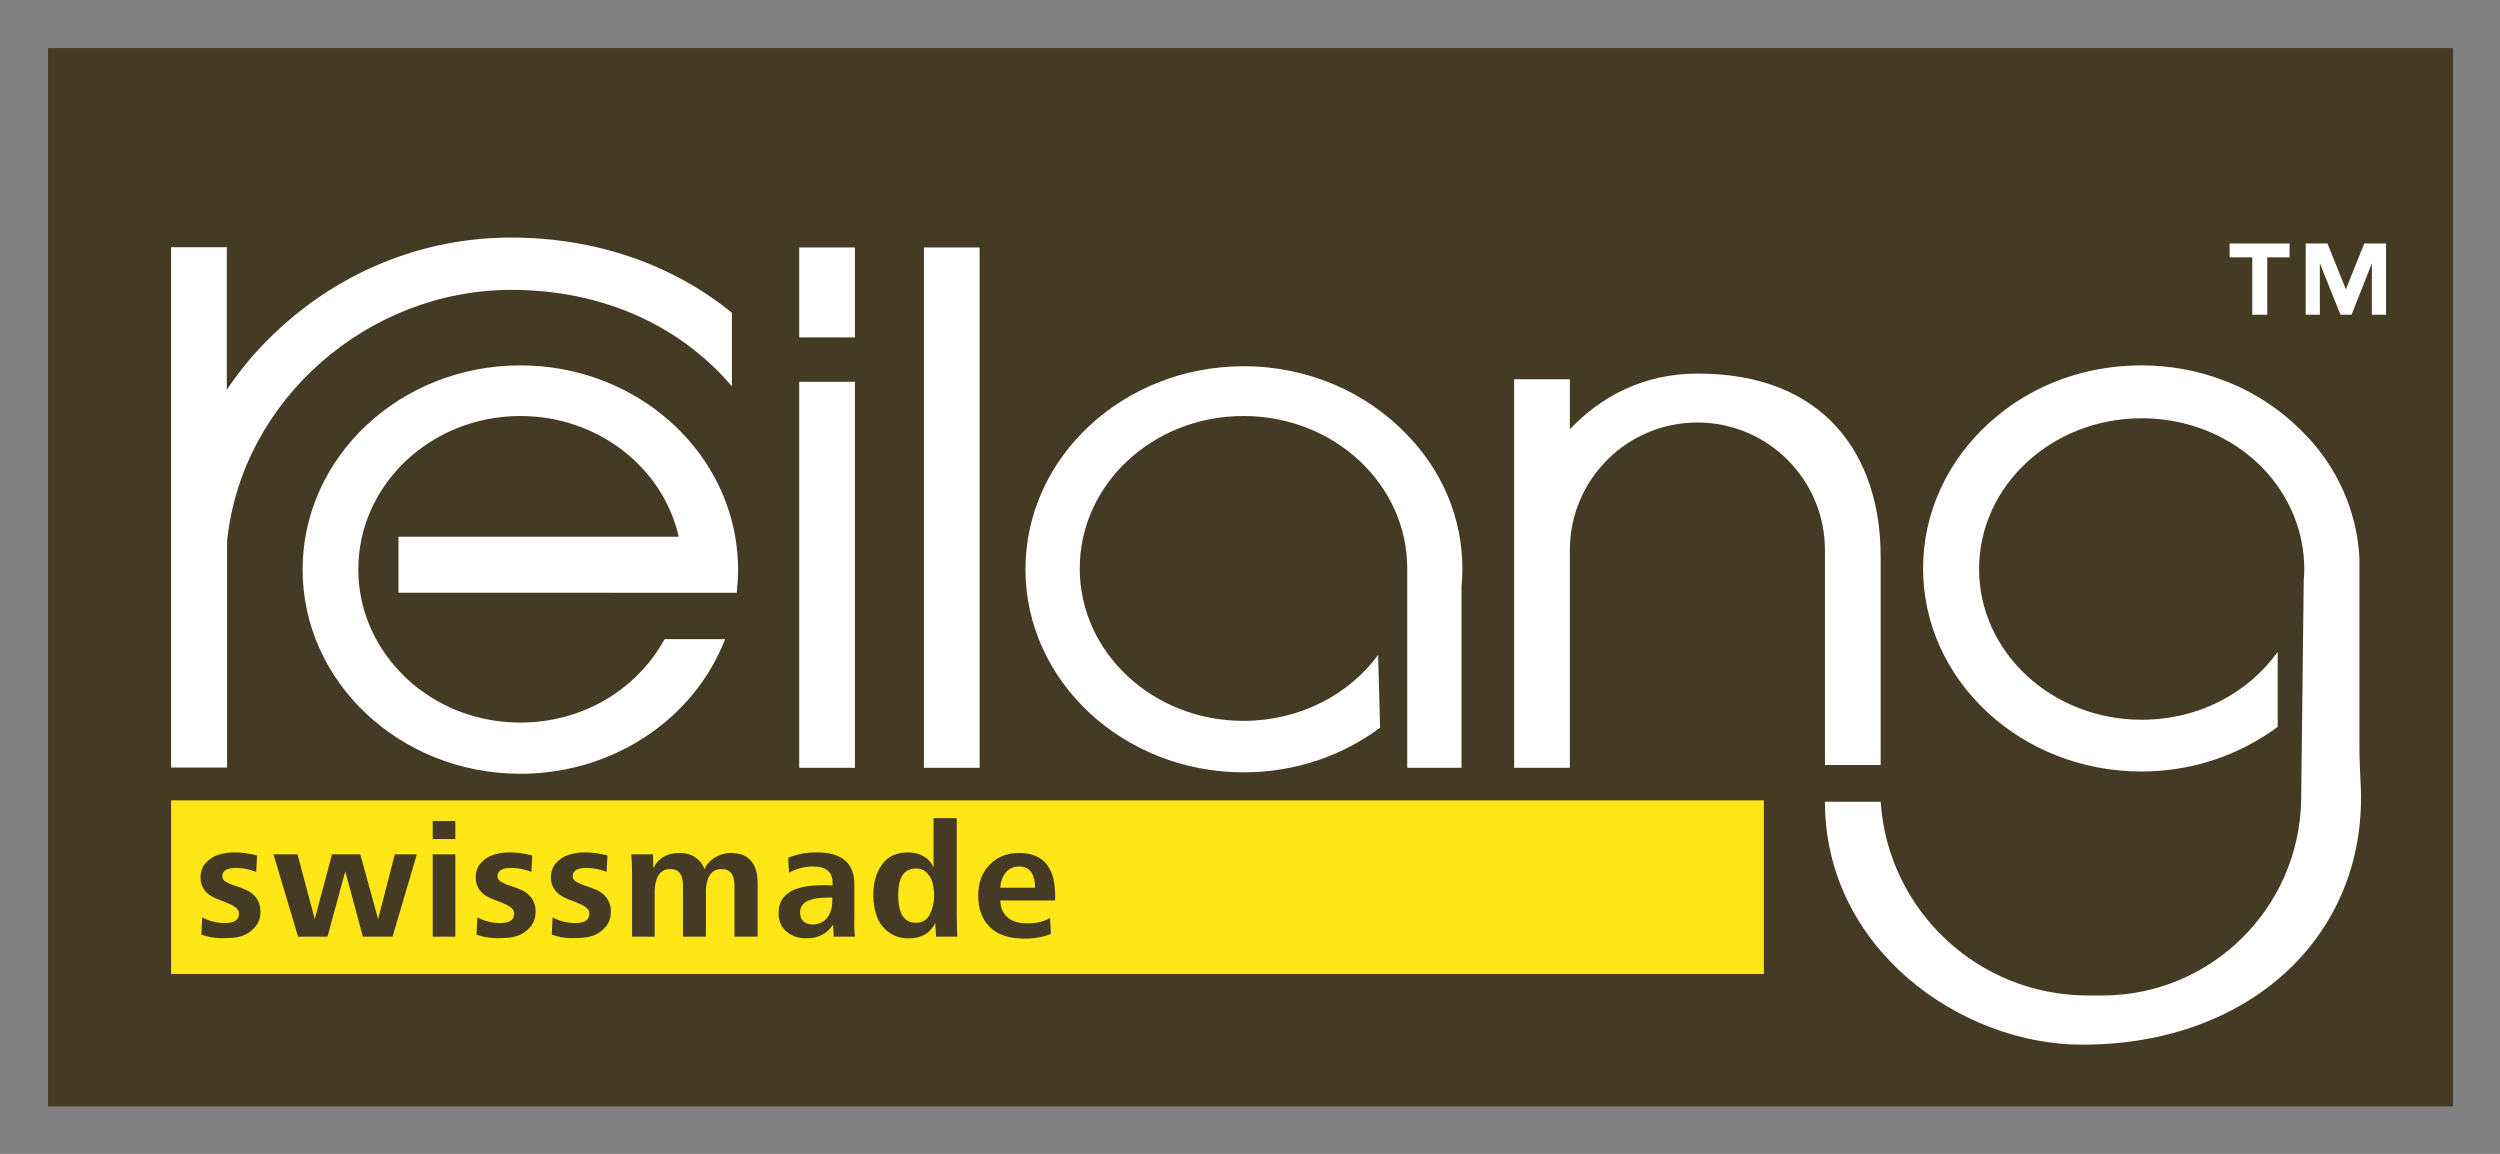 <svg xmlns="http://www.w3.org/2000/svg" role="img" viewBox="-17.00 -17.00 884.00 408.00"><rect x="-17.00" y="-17.00" width="884.00" height="408.00" fill="#808080" stroke="none"/><style>svg {enable-background:new 0 0 850.4 374.2}</style><style>.st0{fill:#453a23}.st2{fill:#fff}</style><switch><g><path d="M0 0h850.4v374.2H0z" class="st0"/><path fill="#ffe616" d="M43.5 266h563.2v61.4H43.5z"/><path d="M54.2 313.5l.3-6.1c2.5 1.3 5.2 2 8 2 3.4 0 5-1.1 5-3.4 0-.9-.5-1.7-1.4-2.3-.9-.6-2.1-1.2-3.4-1.7-1.3-.5-2.7-1-4-1.6-1.3-.6-2.5-1.5-3.4-2.7-.9-1.2-1.4-2.7-1.4-4.4 0-2 .6-3.8 1.9-5.2 1.3-1.4 2.8-2.4 4.6-2.9 1.7-.5 3.6-.8 5.5-.8 2.7 0 5.4.4 8 1.1l-.3 5.8c-2.3-.9-4.7-1.4-7.2-1.4-3.2 0-4.8 1-4.8 3 0 .8.5 1.5 1.4 2 .9.5 2 1 3.4 1.4 1.3.4 2.6.9 3.9 1.5 1.3.6 2.4 1.5 3.4 2.8.9 1.3 1.4 2.8 1.4 4.7 0 2.2-.6 4-1.9 5.5-1.3 1.5-2.8 2.5-4.5 3.1-1.7.6-3.7.8-5.8.8-3.2.2-6.1-.3-8.7-1.2zm44.6.7H88.4l-8.7-29.1h8.5l6.1 22.9 6.1-22.9h10l6.3 22.9 5.9-22.9h7.8l-8.6 29.1h-10.5l-6.2-23.1-6.3 23.1zm45.2-34.5h-8v-6.4h8v6.4zm0 34.5h-8v-29.1h8v29.1zm7.5-.7l.3-6.1c2.5 1.3 5.2 2 8 2 3.4 0 5-1.1 5-3.4 0-.9-.5-1.7-1.4-2.3-.9-.6-2.1-1.2-3.4-1.7-1.3-.5-2.7-1-4-1.6-1.3-.6-2.5-1.5-3.4-2.7-.9-1.2-1.4-2.7-1.4-4.4 0-2 .6-3.8 1.9-5.2 1.3-1.4 2.8-2.4 4.6-2.9 1.7-.5 3.6-.8 5.5-.8 2.7 0 5.4.4 8 1.1l-.3 5.8c-2.3-.9-4.7-1.4-7.2-1.4-3.2 0-4.8 1-4.8 3 0 .8.5 1.5 1.4 2 .9.5 2 1 3.4 1.4 1.3.4 2.6.9 3.9 1.5 1.3.6 2.4 1.5 3.4 2.8.9 1.3 1.4 2.8 1.4 4.7 0 2.2-.6 4-1.9 5.5-1.3 1.5-2.8 2.5-4.5 3.1-1.7.6-3.7.8-5.8.8-3.1.2-6.1-.3-8.7-1.2zm26.6 0l.3-6.1c2.5 1.3 5.2 2 8 2 3.4 0 5-1.1 5-3.4 0-.9-.5-1.7-1.4-2.3-.9-.6-2.1-1.2-3.4-1.7-1.3-.5-2.7-1-4-1.6-1.3-.6-2.5-1.5-3.4-2.7-.9-1.2-1.4-2.7-1.4-4.4 0-2 .6-3.8 1.9-5.2 1.3-1.4 2.8-2.4 4.6-2.9 1.7-.5 3.6-.8 5.5-.8 2.7 0 5.4.4 8 1.1l-.3 5.8c-2.3-.9-4.7-1.4-7.2-1.4-3.2 0-4.8 1-4.8 3 0 .8.5 1.5 1.4 2 .9.5 2 1 3.4 1.4 1.3.4 2.6.9 3.9 1.5 1.3.6 2.4 1.5 3.4 2.8.9 1.3 1.4 2.8 1.4 4.7 0 2.2-.6 4-1.9 5.5-1.3 1.5-2.8 2.5-4.5 3.1-1.7.6-3.7.8-5.8.8-3.2.2-6.1-.3-8.7-1.2zm36.6.7h-8.2v-22.6c0-2.6-.1-4.7-.3-6.5h7.7l.1 4.9c1.8-3.6 4.9-5.4 9.3-5.4 2.2 0 4.1.5 5.6 1.6 1.5 1 2.6 2.4 3.2 4.2.7-1.7 1.9-3.1 3.7-4.2 1.7-1 3.6-1.6 5.5-1.6 6.4 0 9.6 3.6 9.6 10.8v18.8h-8.2v-18.1c0-3.9-1.5-5.8-4.6-5.8-1.9 0-3.3.8-4.2 2.3-.9 1.5-1.3 3.4-1.3 5.5v16.1h-8.1v-18.1c0-3.9-1.5-5.8-4.5-5.8-1.9 0-3.3.8-4.2 2.3-.9 1.5-1.3 3.4-1.3 5.5v16.1zm70.6 0h-7.5l-.2-4.3c-2.1 3.3-5.3 4.9-9.5 4.9-2.8 0-5.1-.8-7-2.4-1.9-1.6-2.8-3.8-2.8-6.6 0-6.5 5.2-9.8 15.6-9.8.9 0 2 0 3.5.1v-1c0-3.8-2.3-5.7-6.9-5.7-2.9 0-5.8.7-8.5 2.2l-.3-5.3c3.2-1.3 6.5-1.9 10-1.9 9 0 13.4 3.8 13.4 11.3v11.5c-.1 3.1 0 5.3.2 7zm-8-13.8h-1.6c-6.5 0-9.8 1.7-9.8 5.2 0 1.4.4 2.5 1.2 3.2.8.7 1.8 1.1 3.1 1.1 2.3 0 4.1-.8 5.3-2.4 1.2-1.6 1.8-3.6 1.8-5.9v-1.2zm44.2 13.8H314l-.3-4.8c-1.8 3.6-4.9 5.4-9.4 5.4-2.9 0-5.3-.8-7.2-2.3-2-1.5-3.3-3.4-4.1-5.6-.8-2.2-1.2-4.7-1.2-7.5 0-4.3 1-7.9 3.1-10.7 2-2.9 5.2-4.3 9.3-4.3 2 0 3.8.5 5.4 1.4 1.6.9 2.8 2.3 3.5 4v-17.5h8.2V306c0 3.4.1 6.1.2 8.2zm-19.8-8.1c1.1 2.2 2.8 3.2 5.2 3.2 2.2 0 3.9-1 4.9-3 1-2 1.5-4.2 1.5-6.7 0-1.5-.2-3-.5-4.3-.3-1.3-1-2.5-2-3.6s-2.3-1.6-3.9-1.6c-4.2 0-6.3 3.1-6.3 9.4 0 2.8.4 5 1.1 6.6zm54.4-4.7h-19.4c.1 2.6.9 4.5 2.6 6 1.6 1.4 4 2.1 7 2.1 3.1 0 5.8-.6 8-1.9l.3 5.6c-2.6 1.1-5.7 1.7-9.3 1.7-5.3 0-9.4-1.3-12.2-4-2.8-2.7-4.2-6.4-4.2-11.3 0-4.4 1.3-8 4-10.8 2.7-2.8 6.2-4.2 10.4-4.2 8.5 0 12.8 5 12.8 15v1.8zm-19.4-4.5H349c0-2.2-.4-4-1.3-5.4-.9-1.4-2.3-2.1-4.3-2.1s-3.7.7-4.8 2.2c-1.2 1.5-1.8 3.3-1.9 5.3z" class="st0"/><path d="M792.6 69.1h-21.2V74h8v20.3h5.3V74h7.9zm19.9 16.2l6.5-16.2h7.7v25.2h-5V76.1l-7.2 18.2h-3.9l-7.3-18.2v18.2h-5V69.1h7.7z" class="st2"/><path d="M241.8 93.6v26c-17.8-20.9-44.9-34.1-78-34.1-50.8 0-95.4 39-100.5 88.8v80.1H43.5v-184h19.7v50.4c4.7-7 10.2-13.6 16.5-19.6 22.9-22.1 52.8-34.2 84-34.2 29.7 0 57 9.4 78.1 26.6zm23.8-23.1h19.7v31.8h-19.7zm0 47.5h19.7v136.5h-19.7zm44.1-47.5h19.7v184h-19.7zM648 179.8v73.7h-19.7v-76c0-24.9-20.2-45.1-45.1-45.1-24.9 0-45.1 20.2-45.1 45.1v77h-19.7V117.1h19.7v17.7c10.7-11.3 25.7-19.7 45.1-19.7 45.1-.1 64.8 29.1 64.8 64.7z" class="st2"/><path d="M123.9 172.8H223c-5.5-24.4-28.5-42.7-56-42.7-31.6 0-57.3 24.3-57.3 54.2 0 13.6 5.3 26.1 14.2 35.7 3 3.3 6.4 6.2 10.2 8.7 9.3 6.2 20.7 9.8 32.9 9.8s23.6-3.6 32.9-9.8c7.6-5.1 13.8-11.8 18.1-19.7h21.4c-2.8 7.2-6.7 13.8-11.6 19.7-14.1 17-36.1 27.9-60.8 27.9-42.5 0-77-32.4-77-72.2 0-39.8 34.5-72.2 77-72.2 38.3 0 70.1 26.3 76 60.7.6 3.7 1 7.6 1 11.5 0 2.8-.2 5.5-.5 8.2H123.9v-19.8zm376.2 11.4c0 2.1-.1 4.1-.3 6.2v64.1h-19.2V184c0-29.8-25.9-53.9-57.9-53.9s-57.9 24.1-57.9 53.9c0 29.8 25.9 53.9 57.9 53.9 19.8 0 37.2-9.2 47.6-23.3l.7 25.7c-13.2 9.9-30 15.8-48.2 15.8-42.6 0-77.2-32.2-77.2-71.8 0-39.6 34.6-71.8 77.2-71.8 22.8 0 43.4 9.3 57.5 24 12.4 12.6 19.8 29.3 19.8 47.7zm317.2-3.9v67c0 4.1.2 8.2.4 12.3 3.1 53-38.1 92.8-98.4 92.8-43.3 0-91-34.2-91-85.9H648c2.6 38.6 34.6 68.5 73.3 68.5h5.1c38.5 0 69.8-31 70.3-69.5l.9-77.2c.1-1.4.2-2.8.2-4.2 0-1.4-.1-2.8-.2-4.2-.8-9.2-4.1-17.7-9.2-25-5-7.1-11.8-13-19.7-17.1-8.4-4.4-18.1-6.9-28.4-6.9-31.8 0-57.5 23.9-57.5 53.3s25.7 53.3 57.5 53.3c10.3 0 20-2.5 28.4-6.9 7.9-4.2 14.7-10.1 19.7-17.1V240c-5.9 4.4-12.5 8-19.7 10.7-8.8 3.3-18.4 5.1-28.5 5.1-42.6 0-77.2-32.2-77.2-71.8 0-20.1 8.9-38.3 23.3-51.4 2.8-2.5 5.8-4.9 8.9-7 12.7-8.5 28.2-13.4 45-13.4 10.1 0 19.7 1.8 28.5 5.1 7.2 2.6 13.8 6.3 19.7 10.7 3.3 2.5 6.4 5.2 9.2 8.1 11.5 11.6 18.8 27.2 19.7 44.2z" class="st2"/></g></switch></svg>